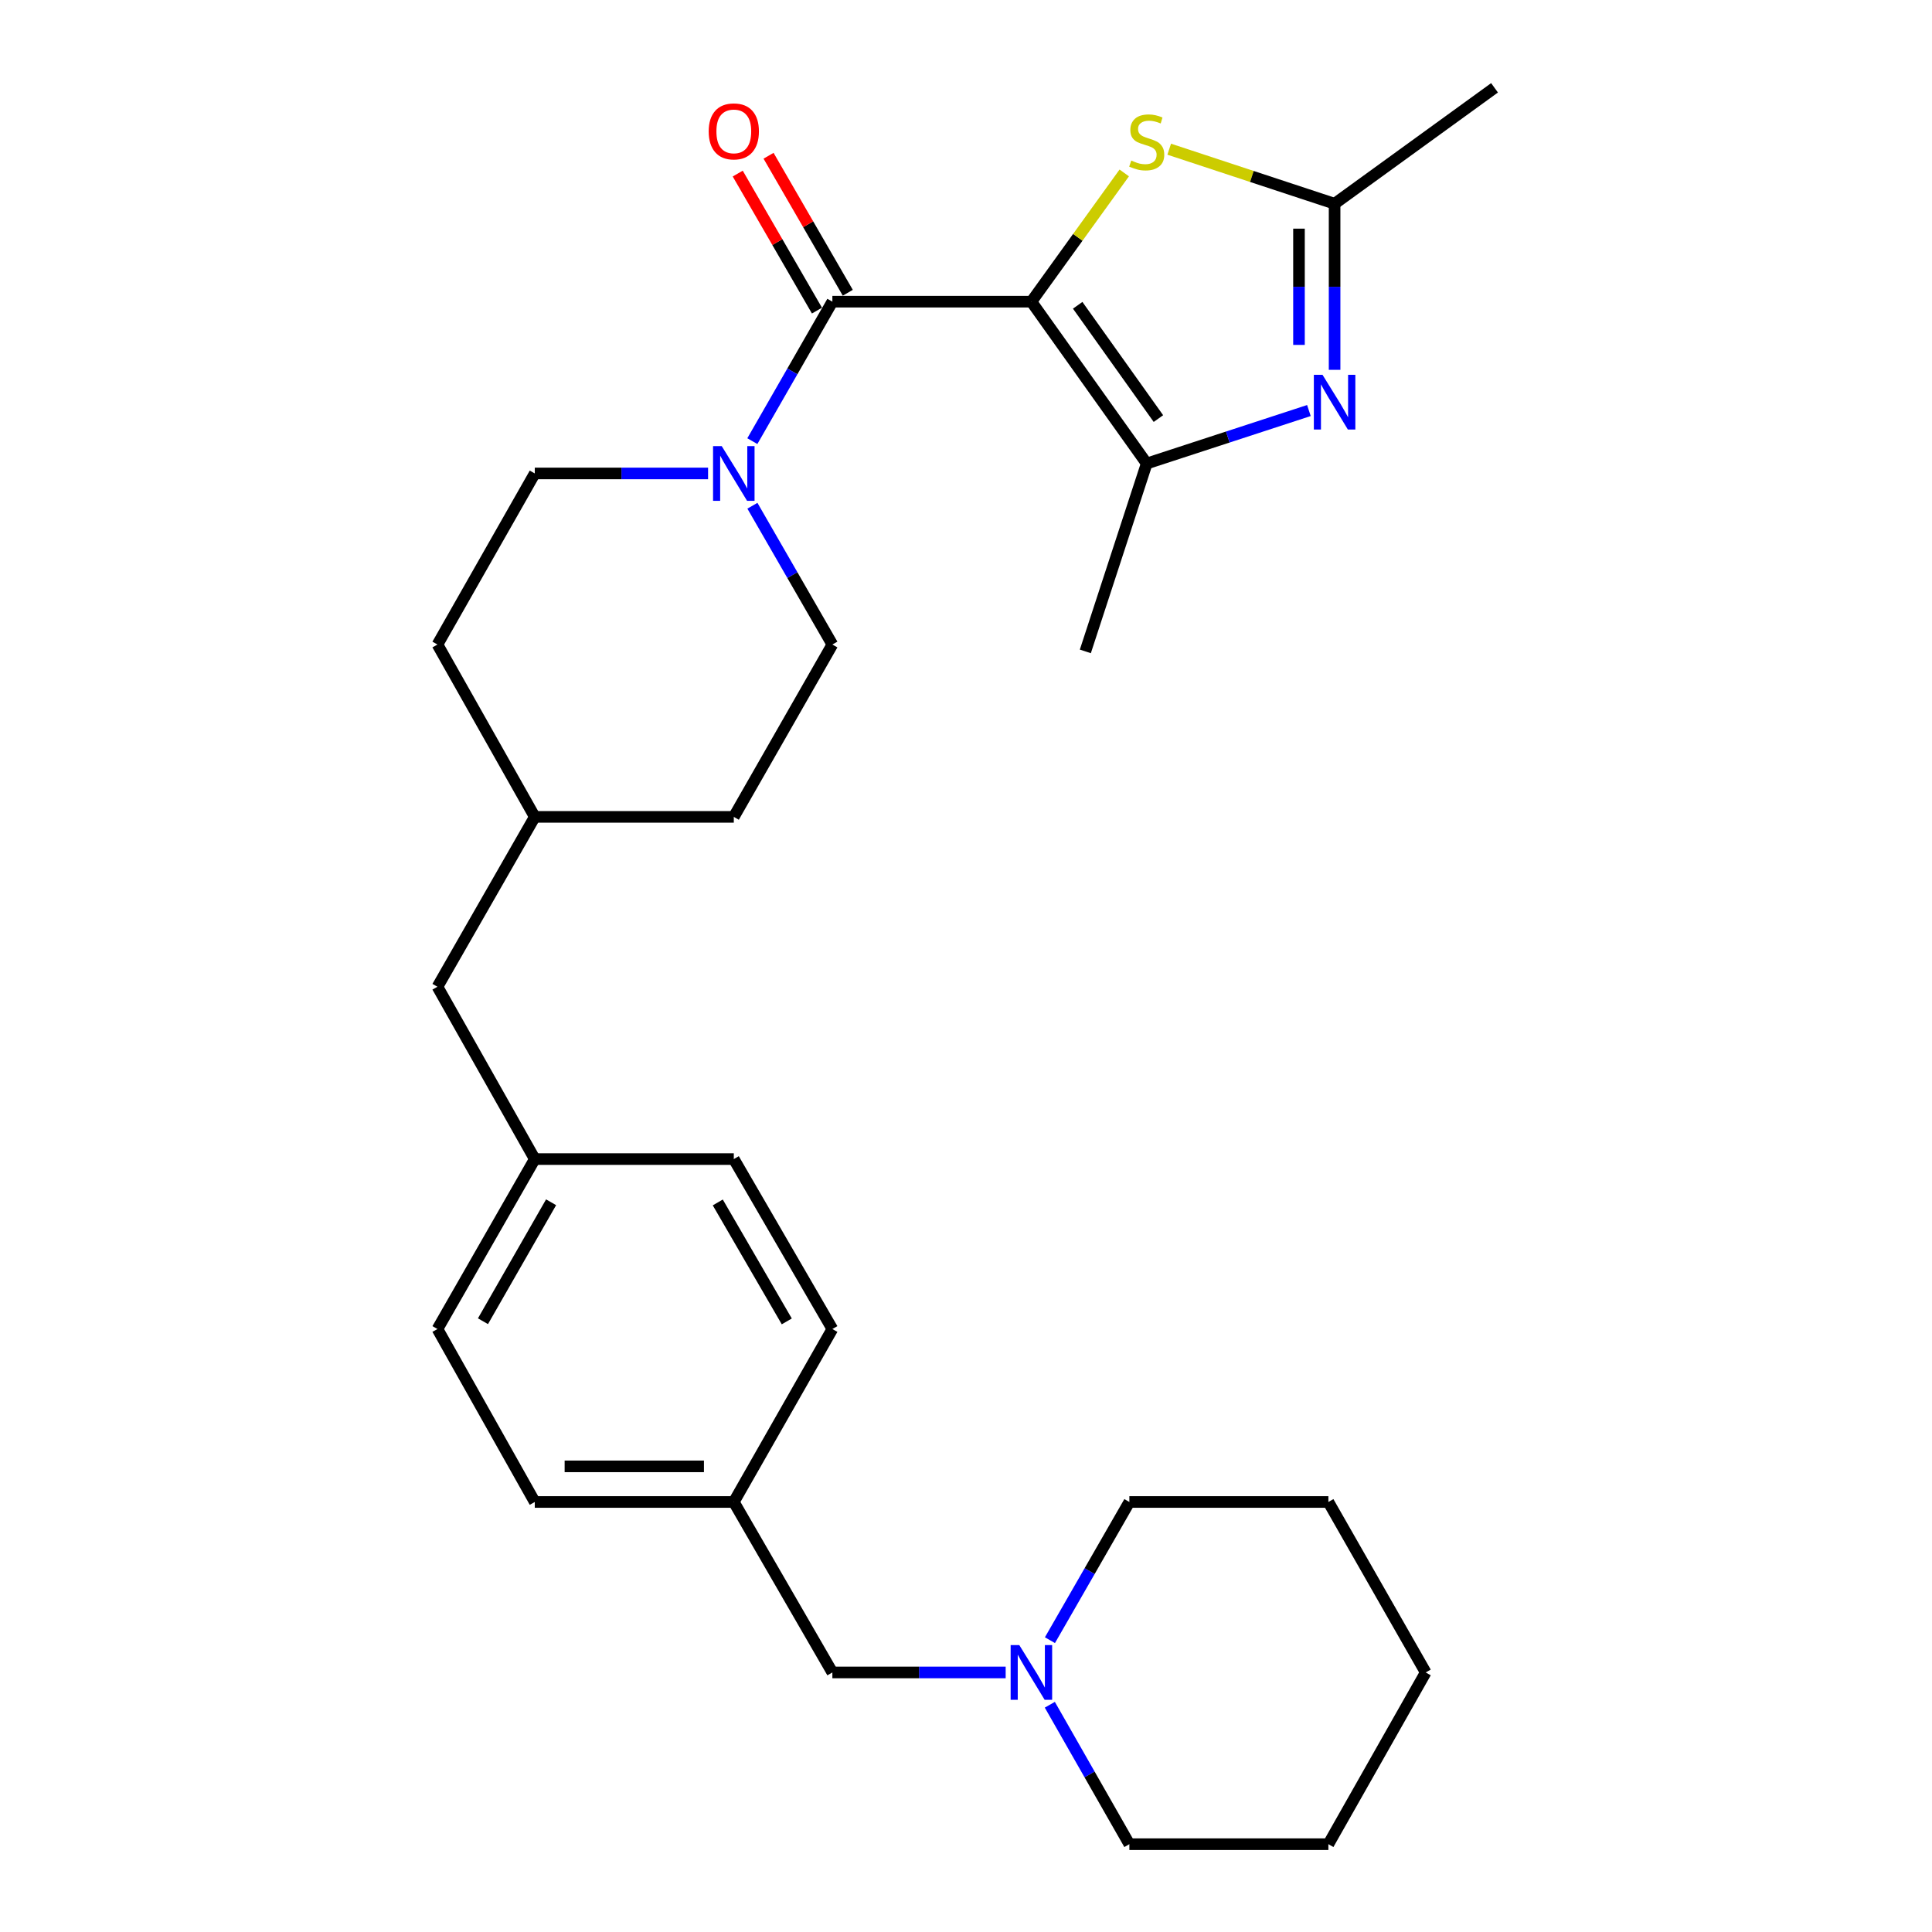 <?xml version='1.0' encoding='iso-8859-1'?>
<svg version='1.1' baseProfile='full'
              xmlns='http://www.w3.org/2000/svg'
                      xmlns:rdkit='http://www.rdkit.org/xml'
                      xmlns:xlink='http://www.w3.org/1999/xlink'
                  xml:space='preserve'
width='1000px' height='1000px' viewBox='0 0 1000 1000'>
<!-- END OF HEADER -->
<rect style='opacity:1.0;fill:#FFFFFF;stroke:none' width='1000' height='1000' x='0' y='0'> </rect>
<path class='bond-0' d='M 533.846,156.147 L 430.834,156.147' style='fill:none;fill-rule:evenodd;stroke:#000000;stroke-width:6px;stroke-linecap:butt;stroke-linejoin:miter;stroke-opacity:1' />
<path class='bond-1' d='M 533.846,156.147 L 593.539,239.916' style='fill:none;fill-rule:evenodd;stroke:#000000;stroke-width:6px;stroke-linecap:butt;stroke-linejoin:miter;stroke-opacity:1' />
<path class='bond-1' d='M 557.811,158.015 L 599.597,216.653' style='fill:none;fill-rule:evenodd;stroke:#000000;stroke-width:6px;stroke-linecap:butt;stroke-linejoin:miter;stroke-opacity:1' />
<path class='bond-3' d='M 533.846,156.147 L 557.877,122.827' style='fill:none;fill-rule:evenodd;stroke:#000000;stroke-width:6px;stroke-linecap:butt;stroke-linejoin:miter;stroke-opacity:1' />
<path class='bond-3' d='M 557.877,122.827 L 581.908,89.508' style='fill:none;fill-rule:evenodd;stroke:#CCCC00;stroke-width:6px;stroke-linecap:butt;stroke-linejoin:miter;stroke-opacity:1' />
<path class='bond-4' d='M 430.834,156.147 L 410.122,192.24' style='fill:none;fill-rule:evenodd;stroke:#000000;stroke-width:6px;stroke-linecap:butt;stroke-linejoin:miter;stroke-opacity:1' />
<path class='bond-4' d='M 410.122,192.24 L 389.411,228.334' style='fill:none;fill-rule:evenodd;stroke:#0000FF;stroke-width:6px;stroke-linecap:butt;stroke-linejoin:miter;stroke-opacity:1' />
<path class='bond-7' d='M 438.813,151.533 L 418.307,116.075' style='fill:none;fill-rule:evenodd;stroke:#000000;stroke-width:6px;stroke-linecap:butt;stroke-linejoin:miter;stroke-opacity:1' />
<path class='bond-7' d='M 418.307,116.075 L 397.802,80.617' style='fill:none;fill-rule:evenodd;stroke:#FF0000;stroke-width:6px;stroke-linecap:butt;stroke-linejoin:miter;stroke-opacity:1' />
<path class='bond-7' d='M 422.855,160.761 L 402.35,125.303' style='fill:none;fill-rule:evenodd;stroke:#000000;stroke-width:6px;stroke-linecap:butt;stroke-linejoin:miter;stroke-opacity:1' />
<path class='bond-7' d='M 402.35,125.303 L 381.845,89.845' style='fill:none;fill-rule:evenodd;stroke:#FF0000;stroke-width:6px;stroke-linecap:butt;stroke-linejoin:miter;stroke-opacity:1' />
<path class='bond-2' d='M 593.539,239.916 L 635.513,226.204' style='fill:none;fill-rule:evenodd;stroke:#000000;stroke-width:6px;stroke-linecap:butt;stroke-linejoin:miter;stroke-opacity:1' />
<path class='bond-2' d='M 635.513,226.204 L 677.487,212.493' style='fill:none;fill-rule:evenodd;stroke:#0000FF;stroke-width:6px;stroke-linecap:butt;stroke-linejoin:miter;stroke-opacity:1' />
<path class='bond-14' d='M 593.539,239.916 L 561.772,337.162' style='fill:none;fill-rule:evenodd;stroke:#000000;stroke-width:6px;stroke-linecap:butt;stroke-linejoin:miter;stroke-opacity:1' />
<path class='bond-28' d='M 690.785,191.422 L 690.785,148.438' style='fill:none;fill-rule:evenodd;stroke:#0000FF;stroke-width:6px;stroke-linecap:butt;stroke-linejoin:miter;stroke-opacity:1' />
<path class='bond-28' d='M 690.785,148.438 L 690.785,105.455' style='fill:none;fill-rule:evenodd;stroke:#000000;stroke-width:6px;stroke-linecap:butt;stroke-linejoin:miter;stroke-opacity:1' />
<path class='bond-28' d='M 672.352,178.527 L 672.352,148.438' style='fill:none;fill-rule:evenodd;stroke:#0000FF;stroke-width:6px;stroke-linecap:butt;stroke-linejoin:miter;stroke-opacity:1' />
<path class='bond-28' d='M 672.352,148.438 L 672.352,118.35' style='fill:none;fill-rule:evenodd;stroke:#000000;stroke-width:6px;stroke-linecap:butt;stroke-linejoin:miter;stroke-opacity:1' />
<path class='bond-5' d='M 605.179,77.22 L 647.982,91.338' style='fill:none;fill-rule:evenodd;stroke:#CCCC00;stroke-width:6px;stroke-linecap:butt;stroke-linejoin:miter;stroke-opacity:1' />
<path class='bond-5' d='M 647.982,91.338 L 690.785,105.455' style='fill:none;fill-rule:evenodd;stroke:#000000;stroke-width:6px;stroke-linecap:butt;stroke-linejoin:miter;stroke-opacity:1' />
<path class='bond-8' d='M 366.499,245.057 L 321.651,245.057' style='fill:none;fill-rule:evenodd;stroke:#0000FF;stroke-width:6px;stroke-linecap:butt;stroke-linejoin:miter;stroke-opacity:1' />
<path class='bond-8' d='M 321.651,245.057 L 276.803,245.057' style='fill:none;fill-rule:evenodd;stroke:#000000;stroke-width:6px;stroke-linecap:butt;stroke-linejoin:miter;stroke-opacity:1' />
<path class='bond-9' d='M 389.445,261.772 L 410.14,297.69' style='fill:none;fill-rule:evenodd;stroke:#0000FF;stroke-width:6px;stroke-linecap:butt;stroke-linejoin:miter;stroke-opacity:1' />
<path class='bond-9' d='M 410.14,297.69 L 430.834,333.608' style='fill:none;fill-rule:evenodd;stroke:#000000;stroke-width:6px;stroke-linecap:butt;stroke-linejoin:miter;stroke-opacity:1' />
<path class='bond-22' d='M 690.785,105.455 L 773.571,45.455' style='fill:none;fill-rule:evenodd;stroke:#000000;stroke-width:6px;stroke-linecap:butt;stroke-linejoin:miter;stroke-opacity:1' />
<path class='bond-6' d='M 520.53,865.656 L 475.682,865.656' style='fill:none;fill-rule:evenodd;stroke:#0000FF;stroke-width:6px;stroke-linecap:butt;stroke-linejoin:miter;stroke-opacity:1' />
<path class='bond-6' d='M 475.682,865.656 L 430.834,865.656' style='fill:none;fill-rule:evenodd;stroke:#000000;stroke-width:6px;stroke-linecap:butt;stroke-linejoin:miter;stroke-opacity:1' />
<path class='bond-23' d='M 543.446,848.952 L 564.002,813.187' style='fill:none;fill-rule:evenodd;stroke:#0000FF;stroke-width:6px;stroke-linecap:butt;stroke-linejoin:miter;stroke-opacity:1' />
<path class='bond-23' d='M 564.002,813.187 L 584.558,777.422' style='fill:none;fill-rule:evenodd;stroke:#000000;stroke-width:6px;stroke-linecap:butt;stroke-linejoin:miter;stroke-opacity:1' />
<path class='bond-24' d='M 543.384,882.374 L 563.971,918.46' style='fill:none;fill-rule:evenodd;stroke:#0000FF;stroke-width:6px;stroke-linecap:butt;stroke-linejoin:miter;stroke-opacity:1' />
<path class='bond-24' d='M 563.971,918.46 L 584.558,954.545' style='fill:none;fill-rule:evenodd;stroke:#000000;stroke-width:6px;stroke-linecap:butt;stroke-linejoin:miter;stroke-opacity:1' />
<path class='bond-15' d='M 276.803,245.057 L 226.429,333.608' style='fill:none;fill-rule:evenodd;stroke:#000000;stroke-width:6px;stroke-linecap:butt;stroke-linejoin:miter;stroke-opacity:1' />
<path class='bond-16' d='M 430.834,333.608 L 379.815,422.816' style='fill:none;fill-rule:evenodd;stroke:#000000;stroke-width:6px;stroke-linecap:butt;stroke-linejoin:miter;stroke-opacity:1' />
<path class='bond-10' d='M 430.834,865.656 L 379.815,777.422' style='fill:none;fill-rule:evenodd;stroke:#000000;stroke-width:6px;stroke-linecap:butt;stroke-linejoin:miter;stroke-opacity:1' />
<path class='bond-11' d='M 379.815,777.422 L 430.834,687.897' style='fill:none;fill-rule:evenodd;stroke:#000000;stroke-width:6px;stroke-linecap:butt;stroke-linejoin:miter;stroke-opacity:1' />
<path class='bond-30' d='M 379.815,777.422 L 276.803,777.422' style='fill:none;fill-rule:evenodd;stroke:#000000;stroke-width:6px;stroke-linecap:butt;stroke-linejoin:miter;stroke-opacity:1' />
<path class='bond-30' d='M 364.363,758.988 L 292.255,758.988' style='fill:none;fill-rule:evenodd;stroke:#000000;stroke-width:6px;stroke-linecap:butt;stroke-linejoin:miter;stroke-opacity:1' />
<path class='bond-12' d='M 276.803,599.939 L 226.429,510.743' style='fill:none;fill-rule:evenodd;stroke:#000000;stroke-width:6px;stroke-linecap:butt;stroke-linejoin:miter;stroke-opacity:1' />
<path class='bond-18' d='M 276.803,599.939 L 226.429,687.897' style='fill:none;fill-rule:evenodd;stroke:#000000;stroke-width:6px;stroke-linecap:butt;stroke-linejoin:miter;stroke-opacity:1' />
<path class='bond-18' d='M 285.243,622.294 L 249.981,683.864' style='fill:none;fill-rule:evenodd;stroke:#000000;stroke-width:6px;stroke-linecap:butt;stroke-linejoin:miter;stroke-opacity:1' />
<path class='bond-20' d='M 276.803,599.939 L 379.815,599.939' style='fill:none;fill-rule:evenodd;stroke:#000000;stroke-width:6px;stroke-linecap:butt;stroke-linejoin:miter;stroke-opacity:1' />
<path class='bond-13' d='M 226.429,510.743 L 276.803,422.816' style='fill:none;fill-rule:evenodd;stroke:#000000;stroke-width:6px;stroke-linecap:butt;stroke-linejoin:miter;stroke-opacity:1' />
<path class='bond-29' d='M 226.429,333.608 L 276.803,422.816' style='fill:none;fill-rule:evenodd;stroke:#000000;stroke-width:6px;stroke-linecap:butt;stroke-linejoin:miter;stroke-opacity:1' />
<path class='bond-17' d='M 379.815,422.816 L 276.803,422.816' style='fill:none;fill-rule:evenodd;stroke:#000000;stroke-width:6px;stroke-linecap:butt;stroke-linejoin:miter;stroke-opacity:1' />
<path class='bond-21' d='M 226.429,687.897 L 276.803,777.422' style='fill:none;fill-rule:evenodd;stroke:#000000;stroke-width:6px;stroke-linecap:butt;stroke-linejoin:miter;stroke-opacity:1' />
<path class='bond-19' d='M 430.834,687.897 L 379.815,599.939' style='fill:none;fill-rule:evenodd;stroke:#000000;stroke-width:6px;stroke-linecap:butt;stroke-linejoin:miter;stroke-opacity:1' />
<path class='bond-19' d='M 407.236,683.952 L 371.522,622.382' style='fill:none;fill-rule:evenodd;stroke:#000000;stroke-width:6px;stroke-linecap:butt;stroke-linejoin:miter;stroke-opacity:1' />
<path class='bond-26' d='M 584.558,777.422 L 687.569,777.422' style='fill:none;fill-rule:evenodd;stroke:#000000;stroke-width:6px;stroke-linecap:butt;stroke-linejoin:miter;stroke-opacity:1' />
<path class='bond-25' d='M 584.558,954.545 L 687.569,954.545' style='fill:none;fill-rule:evenodd;stroke:#000000;stroke-width:6px;stroke-linecap:butt;stroke-linejoin:miter;stroke-opacity:1' />
<path class='bond-27' d='M 687.569,954.545 L 737.944,865.656' style='fill:none;fill-rule:evenodd;stroke:#000000;stroke-width:6px;stroke-linecap:butt;stroke-linejoin:miter;stroke-opacity:1' />
<path class='bond-31' d='M 687.569,777.422 L 737.944,865.656' style='fill:none;fill-rule:evenodd;stroke:#000000;stroke-width:6px;stroke-linecap:butt;stroke-linejoin:miter;stroke-opacity:1' />
<path  class='atom-3' d='M 684.525 193.989
L 693.805 208.989
Q 694.725 210.469, 696.205 213.149
Q 697.685 215.829, 697.765 215.989
L 697.765 193.989
L 701.525 193.989
L 701.525 222.309
L 697.645 222.309
L 687.685 205.909
Q 686.525 203.989, 685.285 201.789
Q 684.085 199.589, 683.725 198.909
L 683.725 222.309
L 680.045 222.309
L 680.045 193.989
L 684.525 193.989
' fill='#0000FF'/>
<path  class='atom-4' d='M 585.539 83.101
Q 585.859 83.221, 587.179 83.781
Q 588.499 84.341, 589.939 84.701
Q 591.419 85.021, 592.859 85.021
Q 595.539 85.021, 597.099 83.741
Q 598.659 82.421, 598.659 80.141
Q 598.659 78.581, 597.859 77.621
Q 597.099 76.661, 595.899 76.141
Q 594.699 75.621, 592.699 75.021
Q 590.179 74.261, 588.659 73.541
Q 587.179 72.821, 586.099 71.301
Q 585.059 69.781, 585.059 67.221
Q 585.059 63.661, 587.459 61.461
Q 589.899 59.261, 594.699 59.261
Q 597.979 59.261, 601.699 60.821
L 600.779 63.901
Q 597.379 62.501, 594.819 62.501
Q 592.059 62.501, 590.539 63.661
Q 589.019 64.781, 589.059 66.741
Q 589.059 68.261, 589.819 69.181
Q 590.619 70.101, 591.739 70.621
Q 592.899 71.141, 594.819 71.741
Q 597.379 72.541, 598.899 73.341
Q 600.419 74.141, 601.499 75.781
Q 602.619 77.381, 602.619 80.141
Q 602.619 84.061, 599.979 86.181
Q 597.379 88.261, 593.019 88.261
Q 590.499 88.261, 588.579 87.701
Q 586.699 87.181, 584.459 86.261
L 585.539 83.101
' fill='#CCCC00'/>
<path  class='atom-5' d='M 373.555 230.897
L 382.835 245.897
Q 383.755 247.377, 385.235 250.057
Q 386.715 252.737, 386.795 252.897
L 386.795 230.897
L 390.555 230.897
L 390.555 259.217
L 386.675 259.217
L 376.715 242.817
Q 375.555 240.897, 374.315 238.697
Q 373.115 236.497, 372.755 235.817
L 372.755 259.217
L 369.075 259.217
L 369.075 230.897
L 373.555 230.897
' fill='#0000FF'/>
<path  class='atom-7' d='M 527.586 851.496
L 536.866 866.496
Q 537.786 867.976, 539.266 870.656
Q 540.746 873.336, 540.826 873.496
L 540.826 851.496
L 544.586 851.496
L 544.586 879.816
L 540.706 879.816
L 530.746 863.416
Q 529.586 861.496, 528.346 859.296
Q 527.146 857.096, 526.786 856.416
L 526.786 879.816
L 523.106 879.816
L 523.106 851.496
L 527.586 851.496
' fill='#0000FF'/>
<path  class='atom-8' d='M 366.815 68.003
Q 366.815 61.203, 370.175 57.403
Q 373.535 53.603, 379.815 53.603
Q 386.095 53.603, 389.455 57.403
Q 392.815 61.203, 392.815 68.003
Q 392.815 74.883, 389.415 78.803
Q 386.015 82.683, 379.815 82.683
Q 373.575 82.683, 370.175 78.803
Q 366.815 74.923, 366.815 68.003
M 379.815 79.483
Q 384.135 79.483, 386.455 76.603
Q 388.815 73.683, 388.815 68.003
Q 388.815 62.443, 386.455 59.643
Q 384.135 56.803, 379.815 56.803
Q 375.495 56.803, 373.135 59.603
Q 370.815 62.403, 370.815 68.003
Q 370.815 73.723, 373.135 76.603
Q 375.495 79.483, 379.815 79.483
' fill='#FF0000'/>
</svg>
